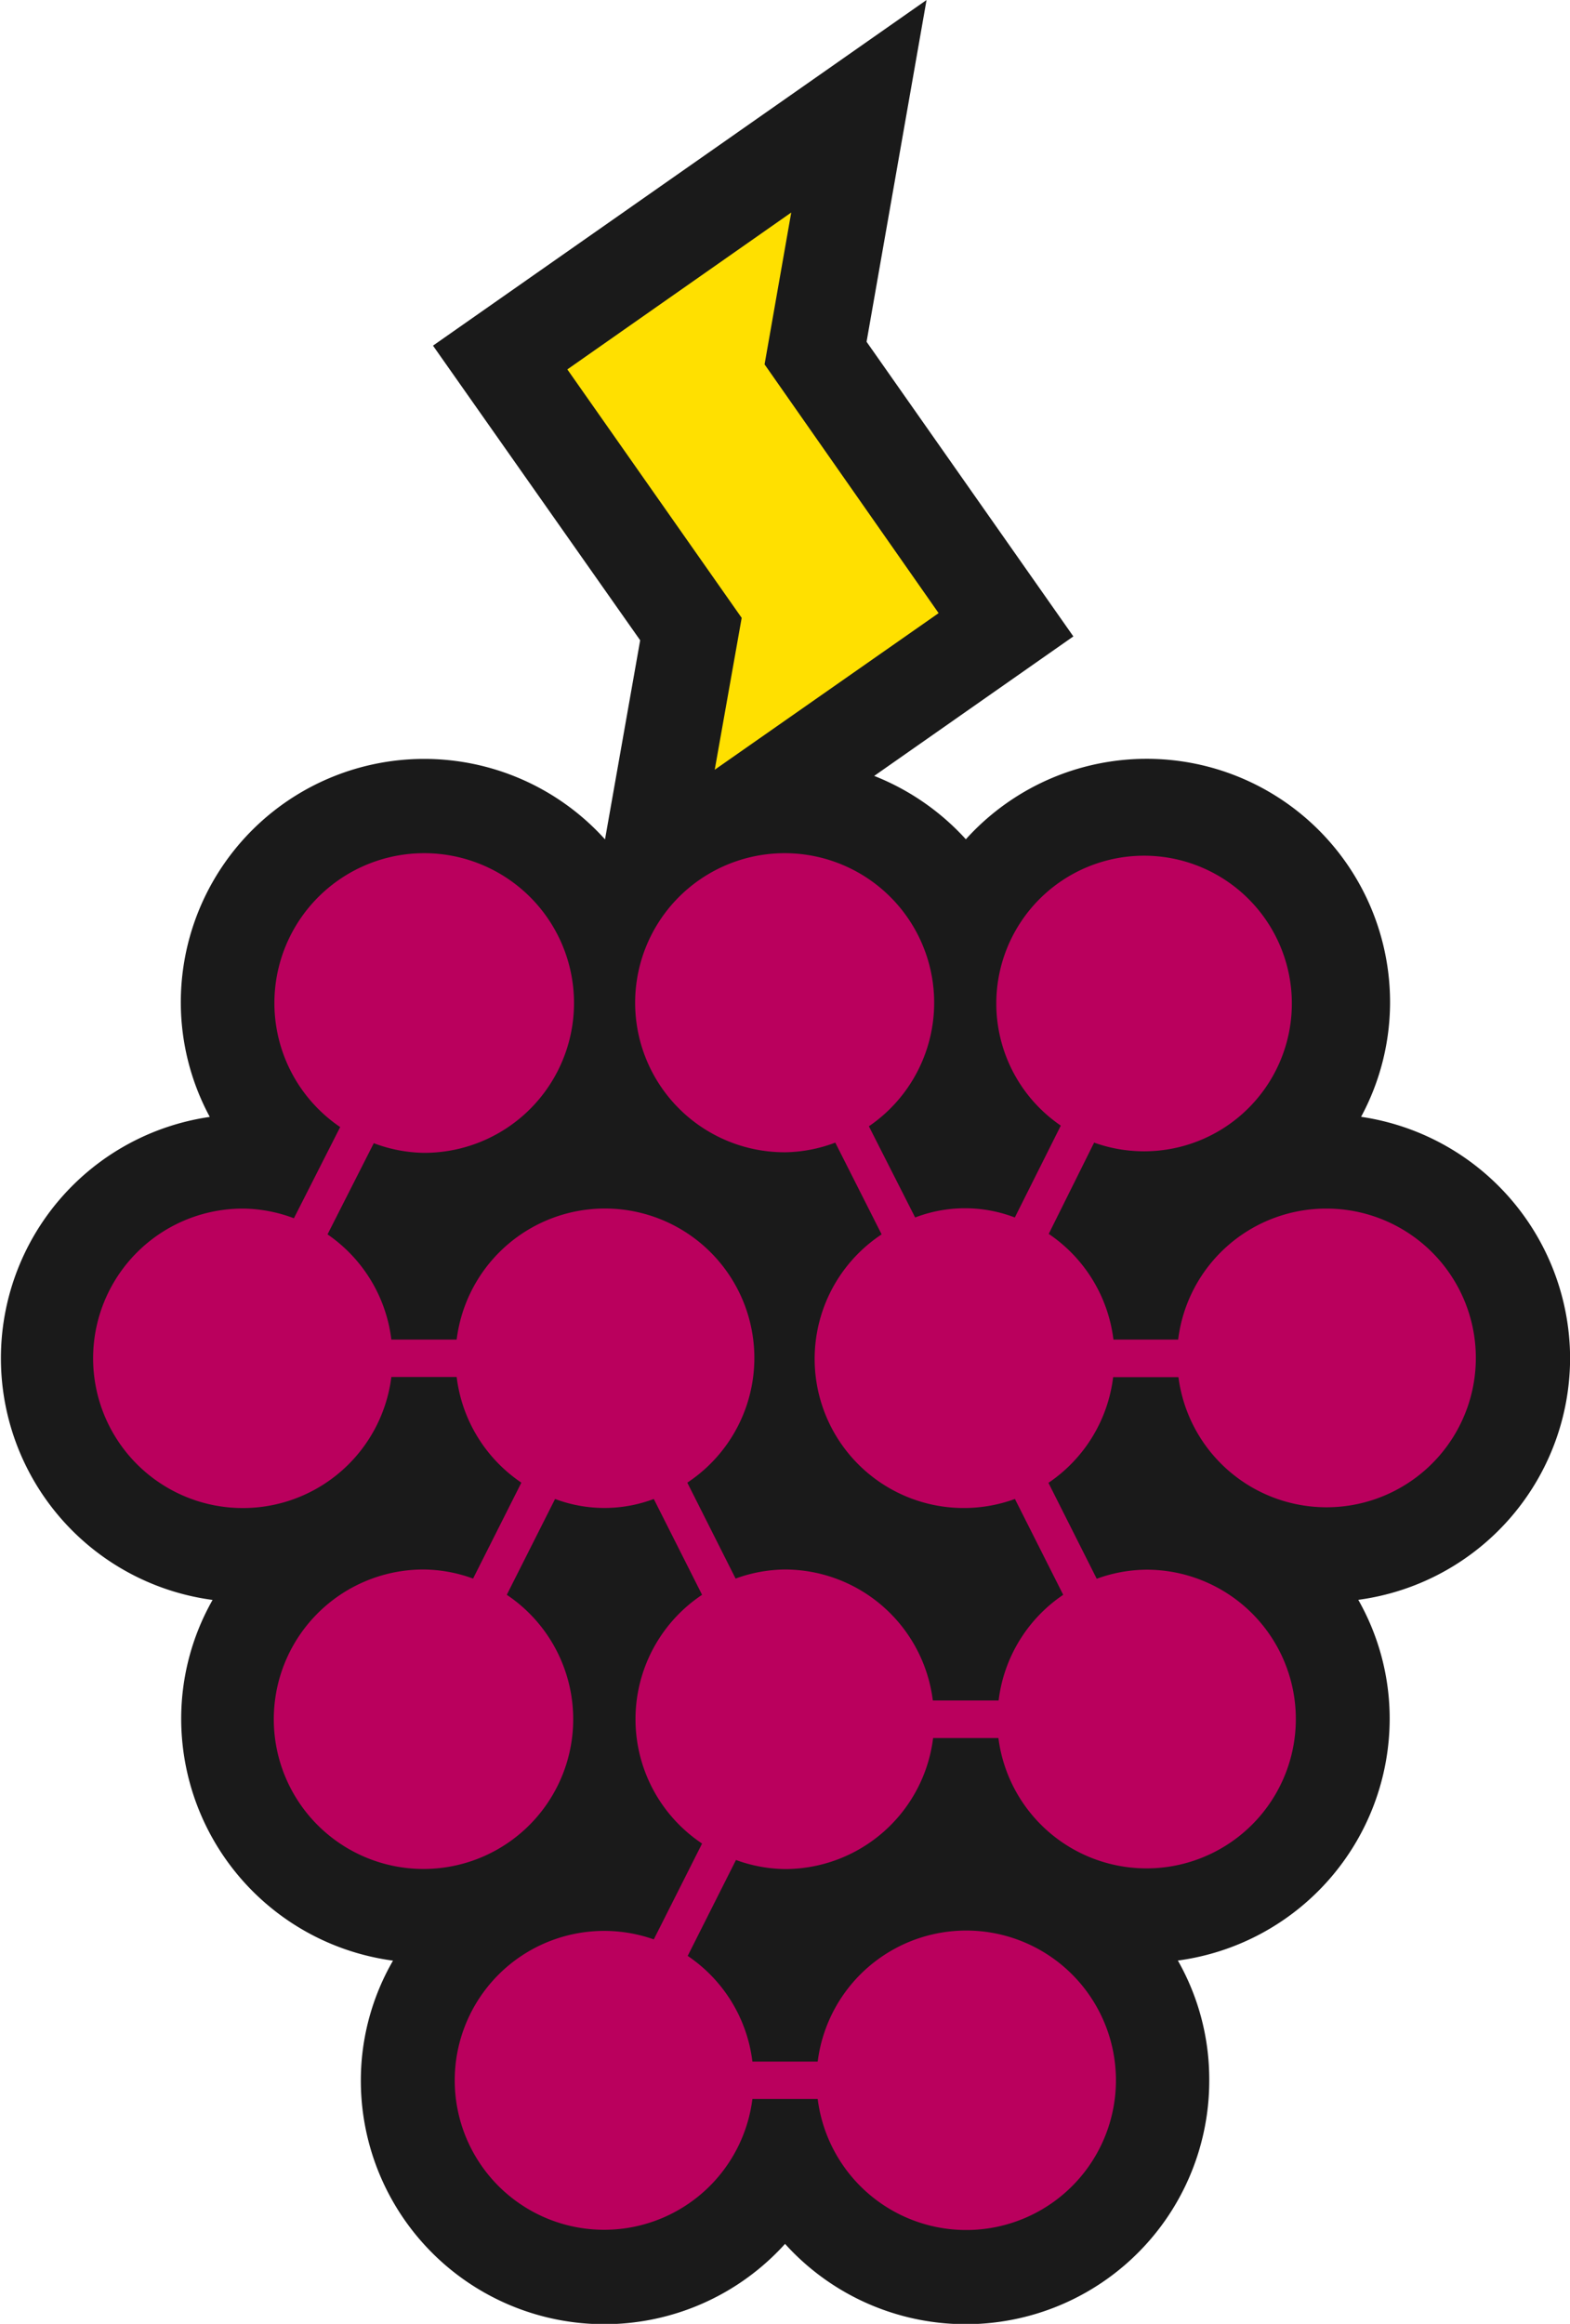 <svg id="Layer_1" data-name="Layer 1" xmlns="http://www.w3.org/2000/svg" viewBox="0 0 162.55 240.56"><defs><style>.cls-1{fill:#1a1a1a;}.cls-2{fill:#ffe000;}.cls-3{fill:#ba005d;}</style></defs><title>RaspiBlitz_Logo_Berry</title><path class="cls-1" d="M251.28,205.33a25.32,25.32,0,0,0-21.64-25,25,25,0,0,0,3-11.82,25.2,25.2,0,0,0-43.92-16.91,25.45,25.45,0,0,0-9.49-6.56l20.62-14.44L178.44,100.1l6.21-35.38-51.1,35.78L155,131l-3.64,20.61a25.2,25.2,0,0,0-43.92,16.91,25,25,0,0,0,3,11.82,25.24,25.24,0,0,0,.29,50,24.89,24.89,0,0,0-3.25,12.34,25.28,25.28,0,0,0,21.93,25A24.78,24.78,0,0,0,126.08,280,25.21,25.21,0,0,0,170,297,25.21,25.21,0,0,0,213.92,280a24.88,24.88,0,0,0-3.25-12.33,25.28,25.28,0,0,0,21.93-25,24.89,24.89,0,0,0-3.25-12.34A25.28,25.28,0,0,0,251.28,205.33Z" transform="translate(-88.72 -64.72)"/><polygon class="cls-2" points="76.79 63.96 58.74 38.24 81.92 22 79.16 37.72 97.18 63.47 74 79.68 76.79 63.96"/><path class="cls-3" d="M226,189.83a15.44,15.44,0,0,0-15.3,13.56H204a15.45,15.45,0,0,0-6.7-10.94L202,183a15.3,15.3,0,1,0-3.45-1.76l-4.76,9.51a14.42,14.42,0,0,0-10.32,0l-4.79-9.44A15.48,15.48,0,1,0,170,184a15.19,15.19,0,0,0,5.2-1L180,192.5a15.44,15.44,0,0,0,13.8,27.39l5,9.92a15.44,15.44,0,0,0-6.69,10.94H185.3A15.46,15.46,0,0,0,170,227.19a15.29,15.29,0,0,0-5.12.94l-5-9.93A15.47,15.47,0,1,0,136,203.39h-6.76a15.46,15.46,0,0,0-6.61-10.89l4.79-9.44a15.24,15.24,0,0,0,5.2,1,15.51,15.51,0,1,0-8.68-2.67l-4.79,9.44a15.3,15.3,0,0,0-5.21-1,15.5,15.5,0,1,0,15.3,17.43H136a15.45,15.45,0,0,0,6.7,10.94l-5,9.93a15.29,15.29,0,0,0-5.12-.94,15.5,15.5,0,1,0,8.61,2.62l5-9.92a14.5,14.5,0,0,0,10.22,0l5,9.92a15.47,15.47,0,0,0,0,25.75l-5,9.92A15.47,15.47,0,1,0,166.62,282h6.76a15.5,15.5,0,1,0,0-3.87h-6.76a15.43,15.43,0,0,0-6.7-10.94l5-9.93a15.19,15.19,0,0,0,5.11.94,15.46,15.46,0,0,0,15.3-13.56h6.76a15.46,15.46,0,1,0,15.3-17.43,15.29,15.29,0,0,0-5.12.94l-5-9.93a15.45,15.45,0,0,0,6.7-10.94h6.76A15.46,15.46,0,1,0,226,189.83Z" transform="translate(-88.72 -64.72)"/></svg>